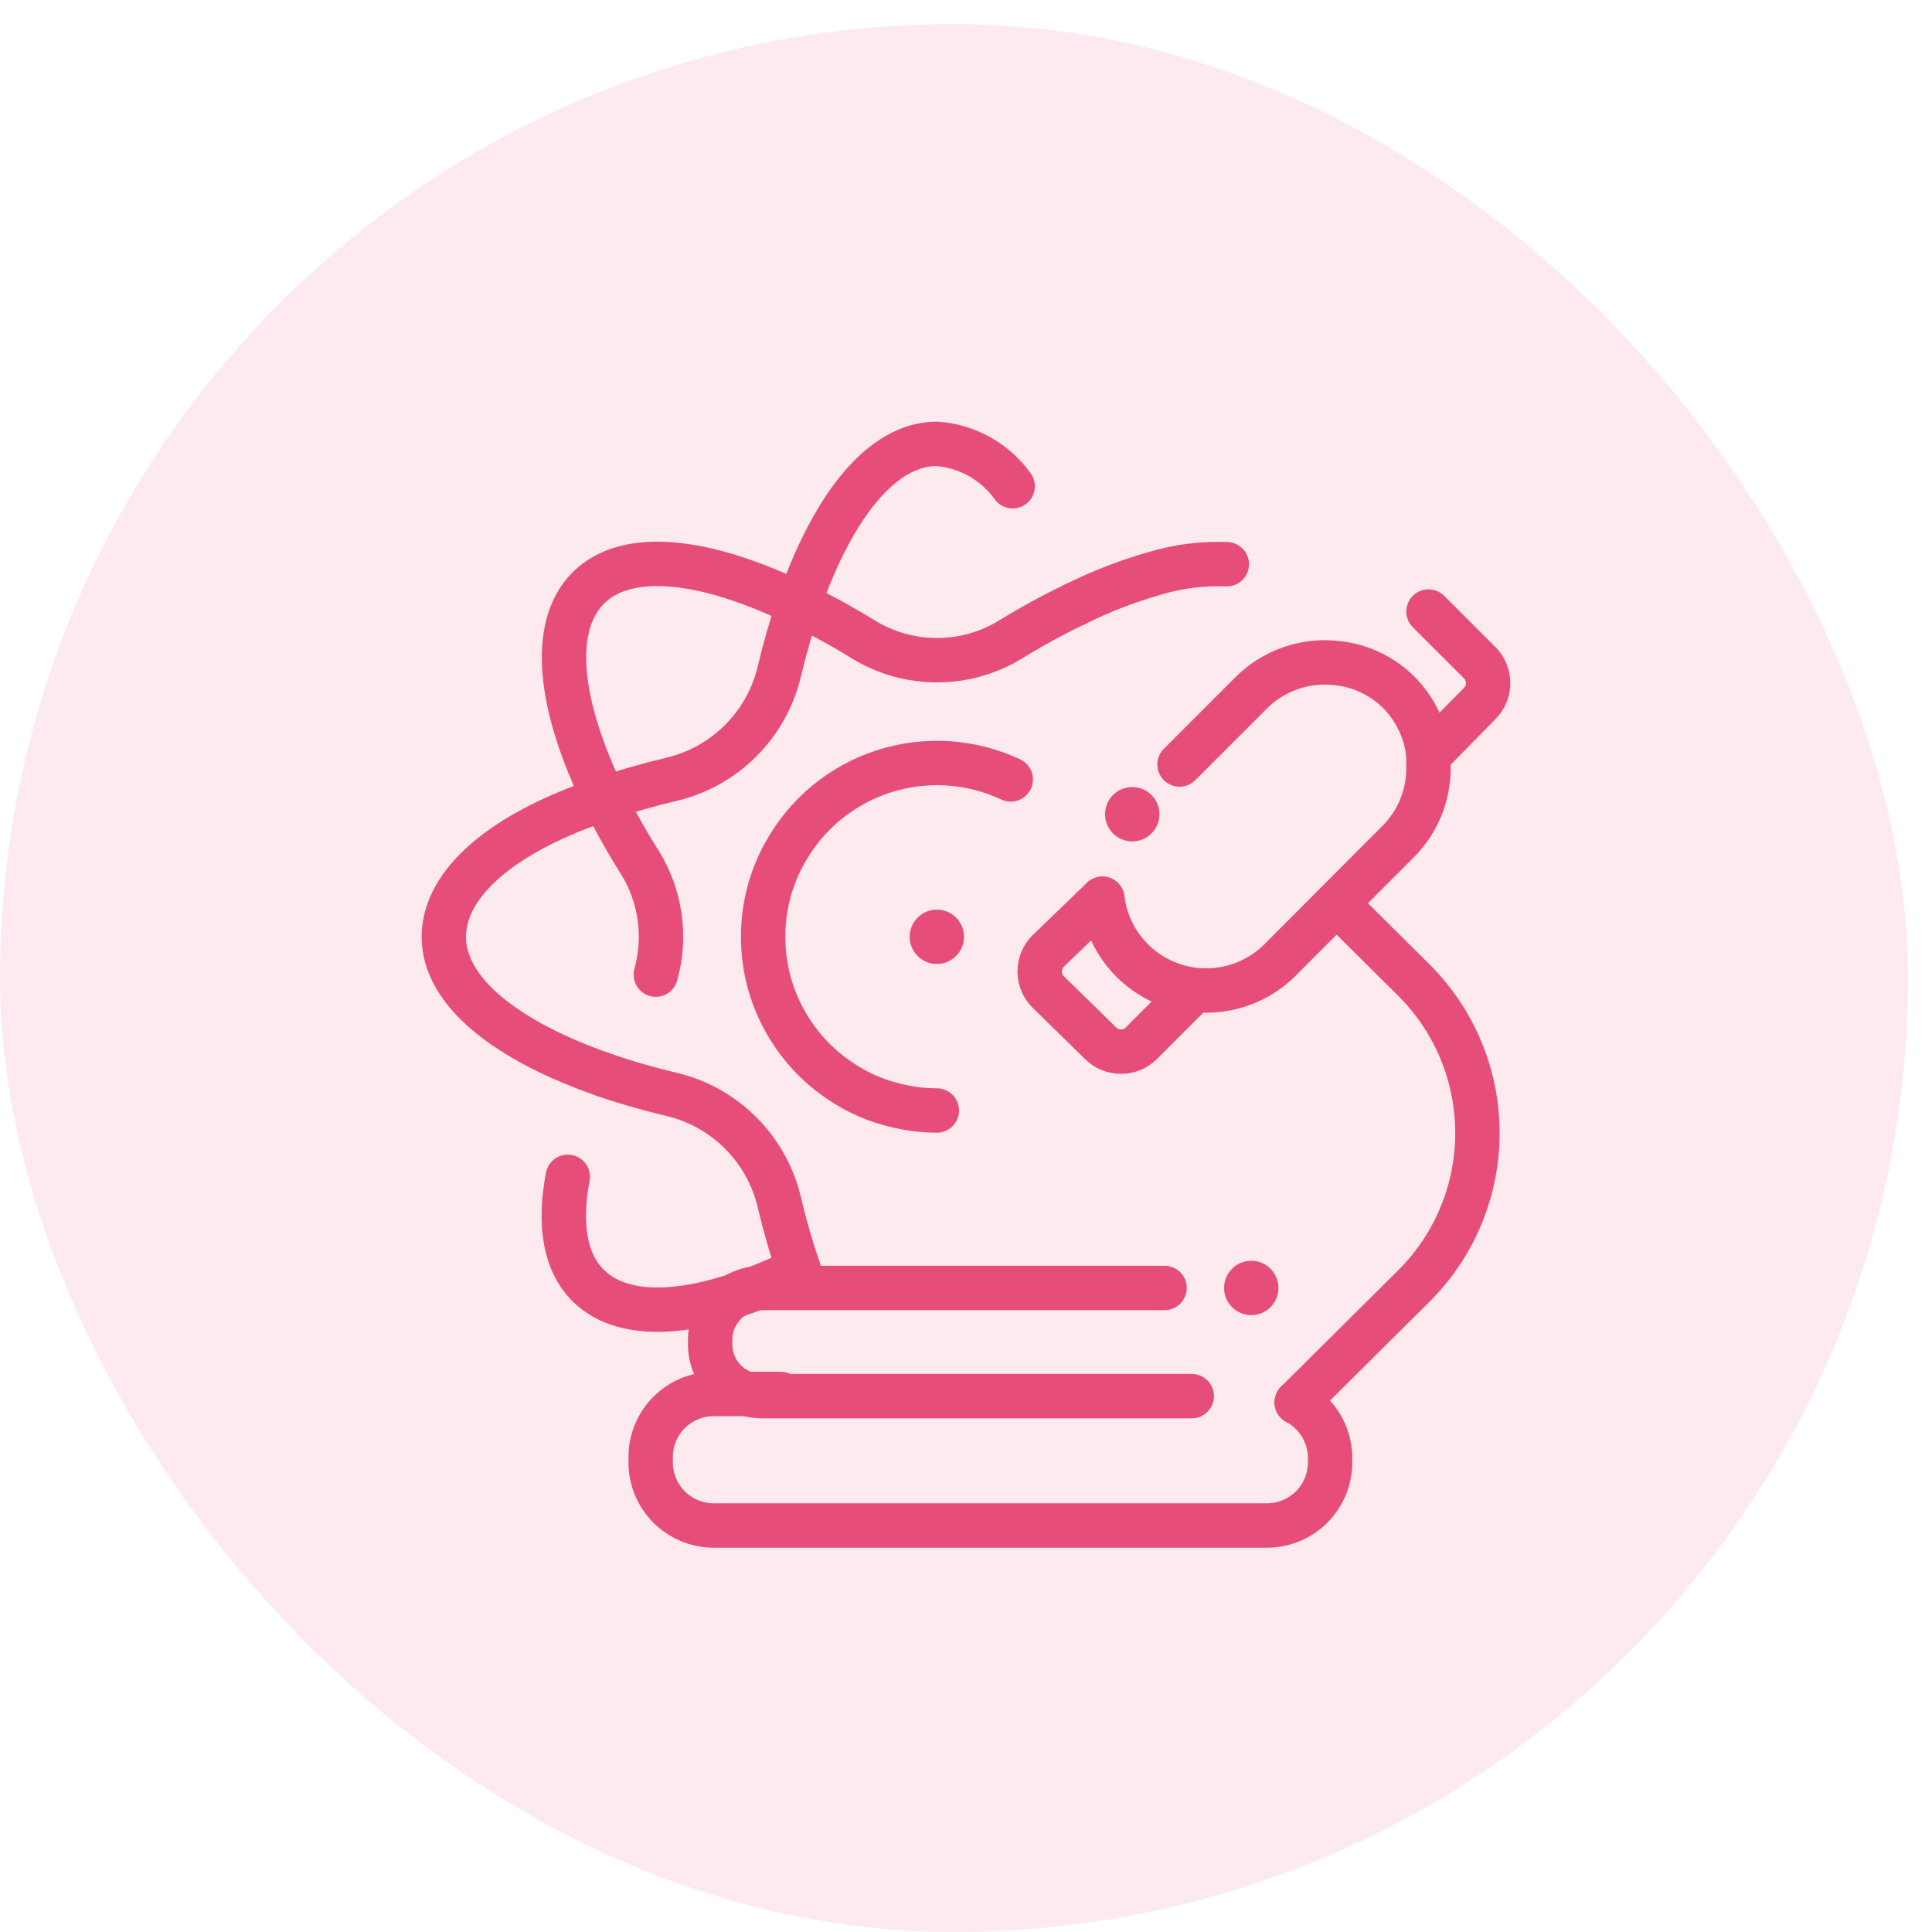 <svg xmlns="http://www.w3.org/2000/svg" width="74" height="74" viewBox="0 0 74 74" fill="none"><rect y="0.92" width="73.08" height="73.08" rx="36.54" fill="#E64D78" fill-opacity="0.12"></rect><path d="M41.182 23.142C40.332 23.548 39.505 24 38.704 24.495C37.856 25.013 36.882 25.287 35.889 25.287C34.895 25.287 33.921 25.013 33.073 24.495C32.272 24 31.445 23.548 30.595 23.142C31.907 19.363 33.791 17 35.883 17C36.457 17.041 37.014 17.208 37.516 17.489C38.018 17.77 38.452 18.157 38.788 18.624" stroke="#E64D78" stroke-width="1.7" stroke-linecap="round" stroke-linejoin="round"></path><path d="M23.142 41.171C19.363 39.859 17 37.975 17 35.883C17 33.791 19.321 31.854 23.142 30.595C23.559 31.441 24.021 32.265 24.526 33.062C24.913 33.694 25.165 34.4 25.267 35.134C25.369 35.868 25.319 36.616 25.119 37.33" stroke="#E64D78" stroke-width="1.7" stroke-linecap="round" stroke-linejoin="round"></path><path d="M30.595 23.141C30.314 23.943 30.064 24.817 29.846 25.733C29.607 26.732 29.096 27.644 28.37 28.37C27.645 29.096 26.732 29.606 25.734 29.845C24.807 30.064 23.943 30.314 23.142 30.595C21.393 27.003 21.06 24.005 22.528 22.527C23.995 21.049 27.004 21.392 30.595 23.141Z" stroke="#E64D78" stroke-width="1.7" stroke-linecap="round" stroke-linejoin="round"></path><path d="M23.142 41.171C23.943 41.452 24.818 41.702 25.734 41.92C26.732 42.159 27.644 42.67 28.37 43.396C29.096 44.121 29.607 45.034 29.846 46.032C30.064 46.959 30.314 47.823 30.595 48.624C27.004 50.373 24.006 50.706 22.528 49.238C21.632 48.343 21.403 46.896 21.747 45.075" stroke="#E64D78" stroke-width="1.7" stroke-linecap="round" stroke-linejoin="round"></path><path d="M41.182 23.142C42.167 22.652 43.195 22.255 44.252 21.955C45.14 21.69 46.065 21.574 46.99 21.611" stroke="#E64D78" stroke-width="1.7" stroke-linecap="round" stroke-linejoin="round"></path><path d="M35.883 42.534C35.335 42.534 34.79 42.464 34.259 42.325C33.627 42.175 33.023 41.926 32.469 41.586C31.474 40.993 30.652 40.15 30.085 39.14C29.521 38.147 29.227 37.024 29.232 35.882C29.227 34.748 29.518 33.633 30.075 32.645C30.893 31.172 32.241 30.064 33.845 29.546C35.449 29.029 37.189 29.139 38.715 29.855" stroke="#E64D78" stroke-width="1.7" stroke-linecap="round" stroke-linejoin="round"></path><path d="M35.883 36.923C36.458 36.923 36.924 36.457 36.924 35.882C36.924 35.307 36.458 34.841 35.883 34.841C35.308 34.841 34.842 35.307 34.842 35.882C34.842 36.457 35.308 36.923 35.883 36.923Z" fill="#E64D78"></path><path d="M45.179 29.282L47.917 26.544C48.344 26.116 48.863 25.79 49.435 25.591C50.006 25.393 50.616 25.327 51.217 25.399C52.12 25.493 52.963 25.898 53.6 26.544C54.233 27.192 54.626 28.037 54.714 28.939C54.714 29.091 54.714 29.244 54.714 29.397C54.718 29.924 54.617 30.447 54.417 30.935C54.217 31.423 53.921 31.866 53.548 32.239L48.978 36.819C48.442 37.335 47.773 37.691 47.046 37.848C46.319 38.005 45.562 37.957 44.861 37.708C44.16 37.46 43.542 37.021 43.076 36.441C42.61 35.861 42.314 35.163 42.223 34.425" stroke="#E64D78" stroke-width="1.7" stroke-linecap="round" stroke-linejoin="round"></path><path d="M45.72 37.954L43.711 39.963C43.504 40.167 43.226 40.281 42.935 40.281C42.645 40.281 42.366 40.167 42.16 39.963L40.14 37.985C39.936 37.778 39.822 37.5 39.822 37.209C39.822 36.919 39.936 36.64 40.14 36.434L42.222 34.425C42.319 35.328 42.722 36.17 43.364 36.812C44.006 37.454 44.848 37.857 45.751 37.954H45.72Z" stroke="#E64D78" stroke-width="1.7" stroke-linecap="round" stroke-linejoin="round"></path><path d="M54.714 23.423L56.682 25.39C56.886 25.597 57 25.875 57 26.166C57 26.456 56.886 26.735 56.682 26.941L54.714 28.94" stroke="#E64D78" stroke-width="1.7" stroke-linecap="round" stroke-linejoin="round"></path><path d="M51.217 34.623L54.152 37.538C54.924 38.306 55.537 39.219 55.956 40.225C56.374 41.23 56.589 42.309 56.589 43.398C56.589 44.488 56.374 45.566 55.956 46.572C55.537 47.578 54.924 48.491 54.152 49.259L49.666 53.714" stroke="#E64D78" stroke-width="1.7" stroke-linecap="round" stroke-linejoin="round"></path><path d="M45.647 53.475H29.179C28.656 53.475 28.155 53.268 27.784 52.899C27.413 52.531 27.204 52.03 27.201 51.508V51.31C27.204 50.786 27.413 50.285 27.784 49.914C28.154 49.544 28.655 49.335 29.179 49.332H44.606" stroke="#E64D78" stroke-width="1.7" stroke-linecap="round" stroke-linejoin="round"></path><path d="M49.666 53.714C50.045 53.916 50.363 54.215 50.589 54.581C50.813 54.947 50.937 55.367 50.946 55.796V56.025C50.943 56.66 50.69 57.269 50.242 57.719C49.794 58.169 49.187 58.424 48.552 58.43H27.316C26.681 58.424 26.074 58.169 25.625 57.719C25.177 57.269 24.925 56.66 24.922 56.025V55.796C24.925 55.161 25.177 54.553 25.625 54.103C26.074 53.653 26.681 53.397 27.316 53.392H29.898" stroke="#E64D78" stroke-width="1.7" stroke-linecap="round" stroke-linejoin="round"></path><path d="M43.368 32.228C43.943 32.228 44.409 31.762 44.409 31.187C44.409 30.613 43.943 30.146 43.368 30.146C42.793 30.146 42.327 30.613 42.327 31.187C42.327 31.762 42.793 32.228 43.368 32.228Z" fill="#E64D78"></path><path d="M47.927 50.373C48.502 50.373 48.968 49.907 48.968 49.332C48.968 48.757 48.502 48.291 47.927 48.291C47.352 48.291 46.886 48.757 46.886 49.332C46.886 49.907 47.352 50.373 47.927 50.373Z" fill="#E64D78"></path></svg>
